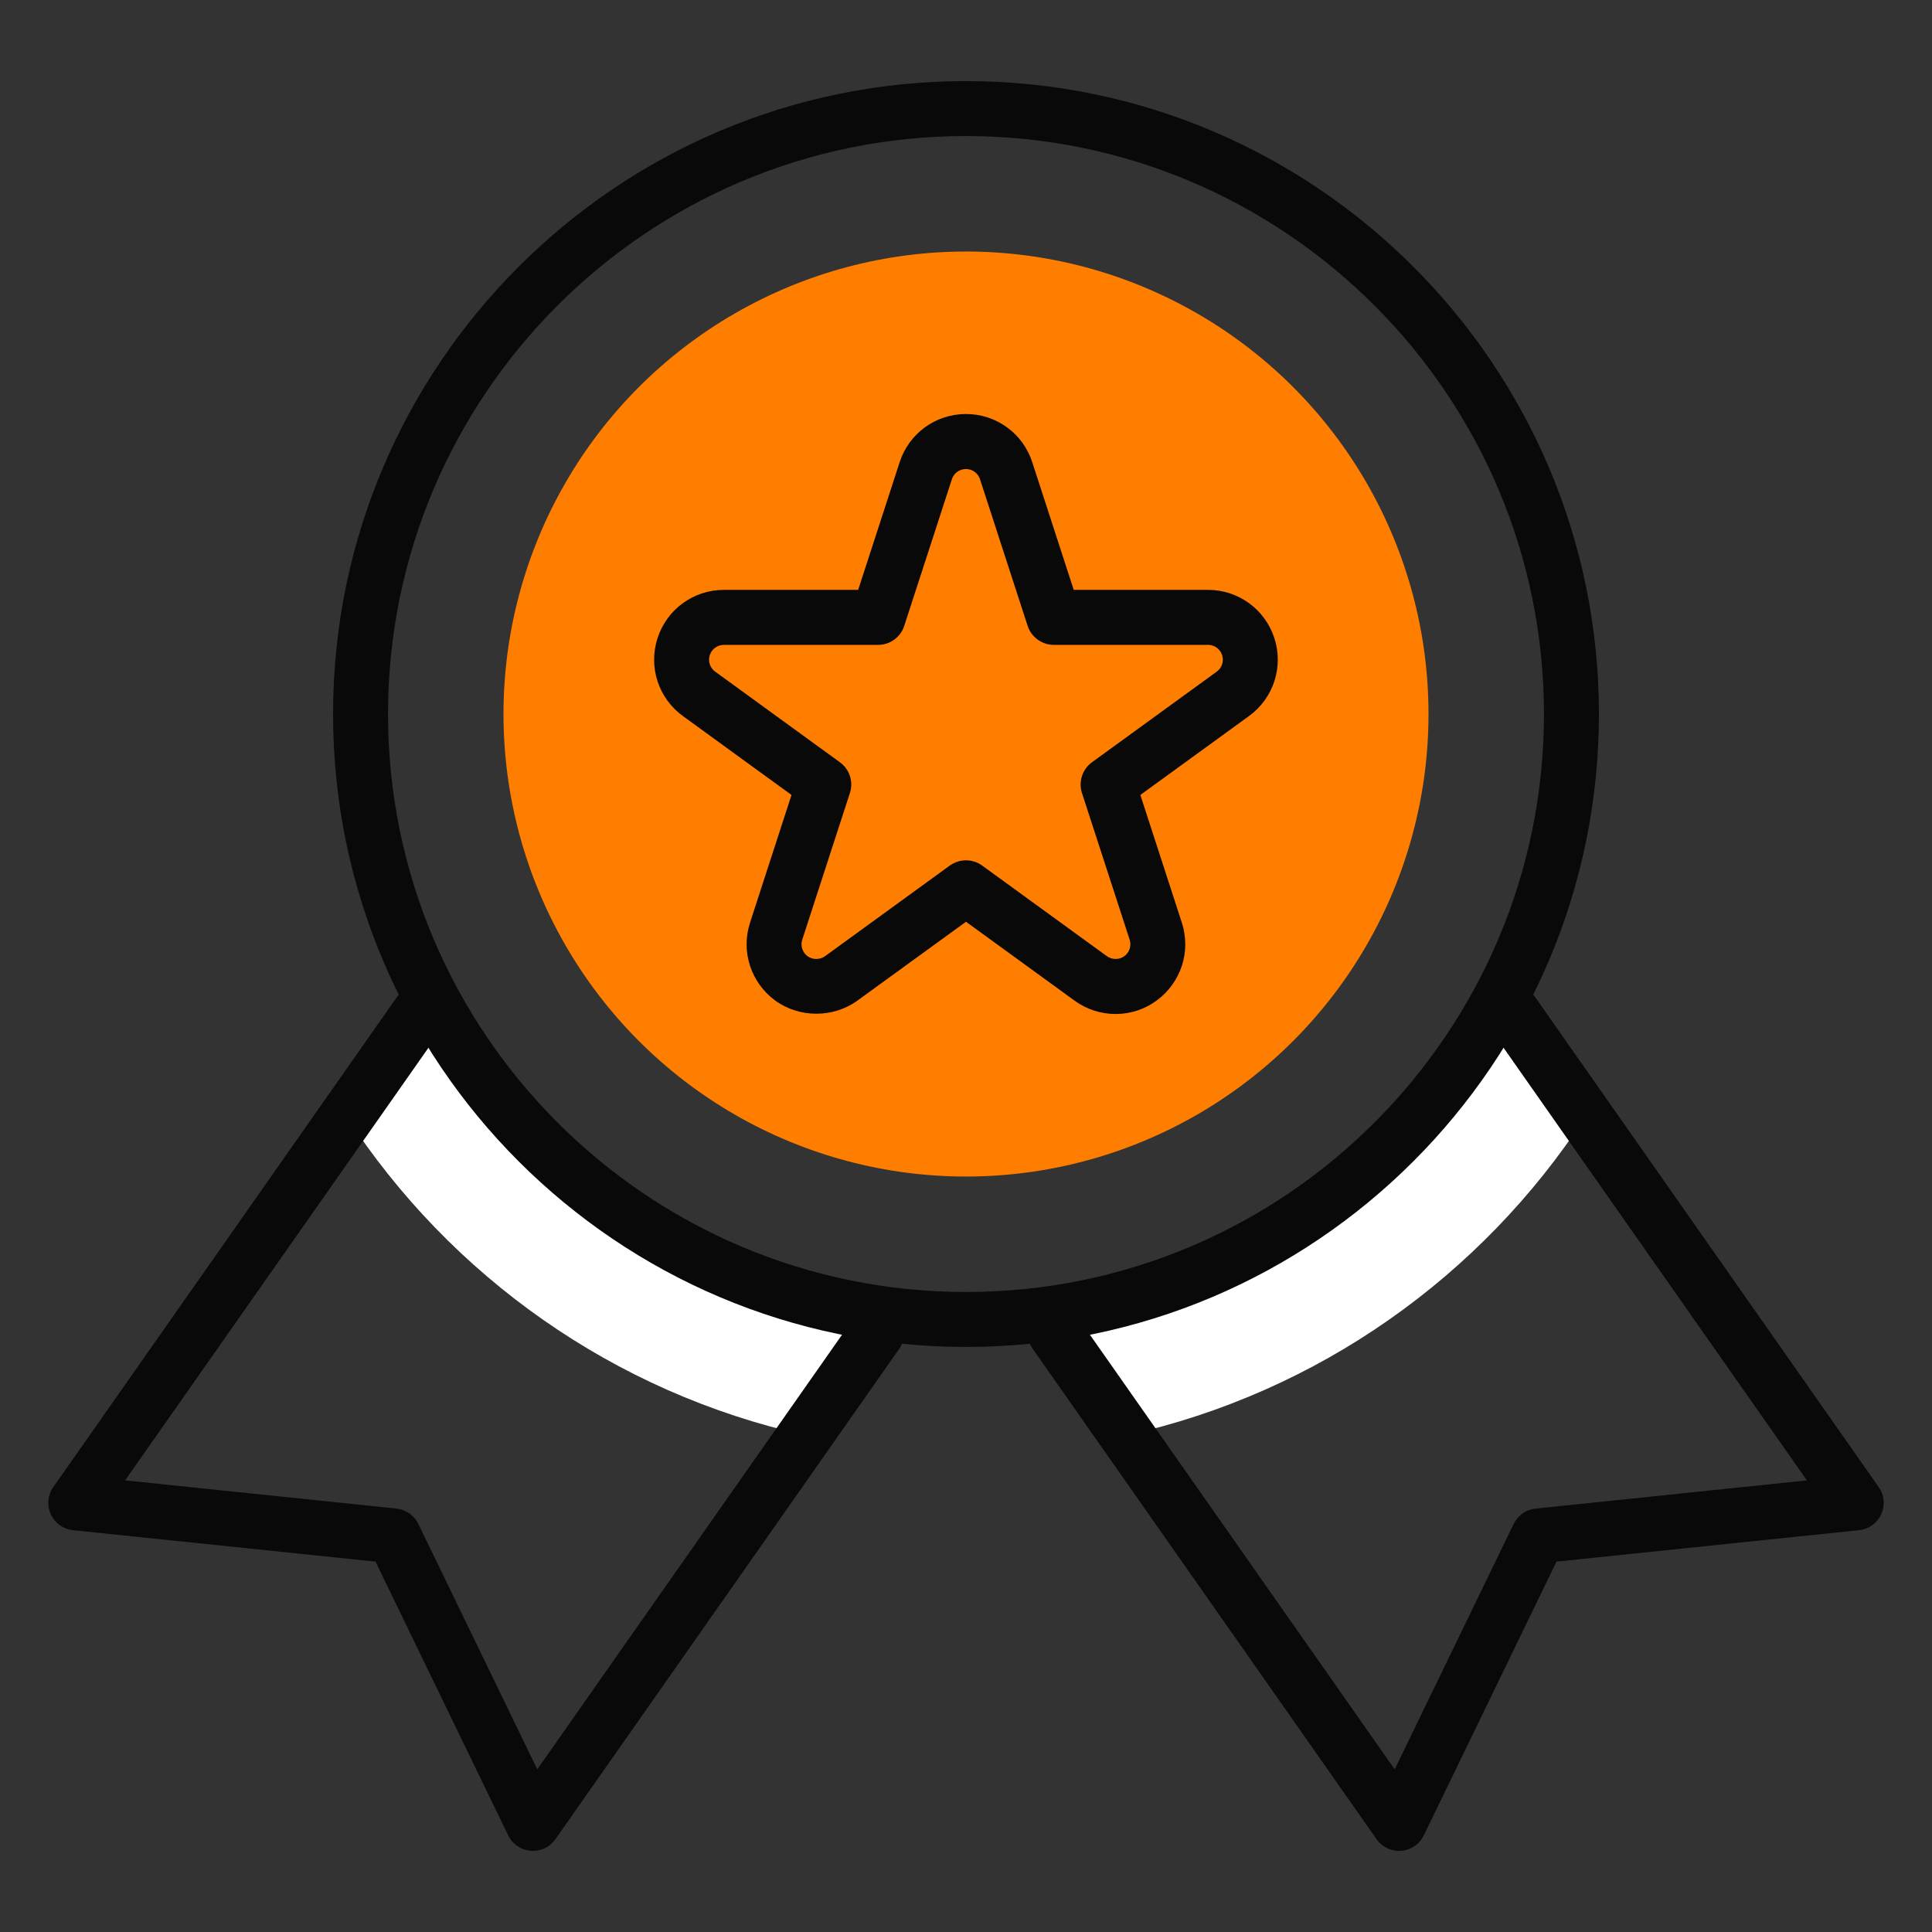 <?xml version="1.0" encoding="utf-8"?>
<!-- Generator: Adobe Illustrator 16.0.0, SVG Export Plug-In . SVG Version: 6.00 Build 0)  -->
<!DOCTYPE svg PUBLIC "-//W3C//DTD SVG 1.1//EN" "http://www.w3.org/Graphics/SVG/1.1/DTD/svg11.dtd">
<svg version="1.1" id="Layer_1" xmlns="http://www.w3.org/2000/svg" xmlns:xlink="http://www.w3.org/1999/xlink" x="0px" y="0px"
	 width="100px" height="100px" viewBox="0 0 100 100" enable-background="new 0 0 100 100" xml:space="preserve">
<rect x="0" y="0" width="100" height="100" fill="#333333" stroke="none"/>
<g>
	<g>
		<path fill="#FFFFFF" d="M23.494,53.666l-1.782-1.248l-3.773,5.381c5.37,8.244,13.827,14.285,23.737,16.485l3.699-5.274
			l-2.042-1.432C35,65.771,27.907,60.652,23.494,53.666z"/>
		<path fill="#FFFFFF" d="M78.289,52.418l-1.783,1.248c-4.412,6.986-11.505,12.104-19.838,13.912l-2.041,1.432l3.698,5.274
			c9.909-2.2,18.368-8.241,23.735-16.485L78.289,52.418z"/>
	</g>
	<path fill="#090909" d="M50,69.718c-18.064,0-32.761-14.696-32.761-32.76c0-18.064,14.697-32.76,32.761-32.76
		c18.064,0,32.76,14.696,32.76,32.76C82.76,55.021,68.064,69.718,50,69.718z M50,7.042c-16.496,0-29.916,13.42-29.916,29.916
		S33.505,66.873,50,66.873s29.915-13.42,29.915-29.915S66.495,7.042,50,7.042z"/>
	<circle fill="#FF7E00" cx="50" cy="36.958" r="23.939"/>
	<path fill="#090909" d="M57.744,52.484c-0.766,0-1.499-0.238-2.121-0.688L50,47.71l-5.624,4.084c-1.242,0.901-3,0.901-4.242,0.001
		c-1.269-0.926-1.795-2.547-1.313-4.037l2.147-6.611l-5.621-4.084c-1.269-0.92-1.797-2.542-1.312-4.037
		c0.485-1.492,1.864-2.494,3.433-2.494h6.95l2.148-6.609c0.483-1.491,1.862-2.494,3.432-2.494c1.57,0,2.949,1.003,3.432,2.496
		l2.146,6.606h6.951c1.564,0,2.945,1.001,3.433,2.492c0.485,1.495-0.041,3.117-1.312,4.04l-5.623,4.084l2.147,6.609
		c0.484,1.49-0.042,3.112-1.31,4.035C59.245,52.246,58.512,52.484,57.744,52.484z M50,44.53c0.293,0,0.586,0.09,0.836,0.271
		l6.458,4.692c0.265,0.19,0.638,0.19,0.899,0c0.269-0.195,0.38-0.54,0.277-0.855l-2.468-7.593c-0.188-0.587,0.019-1.229,0.519-1.591
		l6.459-4.692c0.269-0.195,0.379-0.538,0.276-0.855c-0.104-0.316-0.396-0.529-0.728-0.529h-7.984c-0.615,0-1.162-0.397-1.354-0.982
		l-2.465-7.591c-0.104-0.317-0.396-0.528-0.728-0.528c-0.333,0-0.625,0.211-0.727,0.527l-2.467,7.593
		c-0.19,0.585-0.736,0.982-1.353,0.982h-7.983c-0.333,0-0.624,0.213-0.728,0.529c-0.103,0.316,0.008,0.66,0.276,0.854l6.459,4.693
		c0.499,0.363,0.708,1.004,0.517,1.591l-2.467,7.593c-0.103,0.315,0.01,0.66,0.28,0.857c0.258,0.187,0.635,0.188,0.897-0.002
		l6.458-4.692C49.414,44.62,49.707,44.53,50,44.53z"/>
	<g>
		<path fill="#090909" d="M27.585,95.802c-0.037,0-0.076-0.001-0.114-0.005c-0.503-0.041-0.947-0.343-1.167-0.797l-6.867-14.17
			L3.776,79.202c-0.502-0.052-0.938-0.366-1.147-0.823c-0.209-0.459-0.161-0.995,0.129-1.406l17.79-25.371
			c0.449-0.642,1.337-0.801,1.981-0.349c0.643,0.451,0.798,1.337,0.347,1.981l-16.4,23.389l14.042,1.46
			c0.49,0.051,0.918,0.353,1.134,0.794l6.157,12.704l16.4-23.388c0.45-0.645,1.337-0.801,1.981-0.35
			c0.643,0.451,0.798,1.338,0.347,1.981L28.75,95.195C28.482,95.577,28.046,95.802,27.585,95.802z"/>
		<path fill="#090909" d="M72.415,95.802c-0.461,0-0.896-0.225-1.164-0.604l-17.789-25.37c-0.45-0.646-0.295-1.53,0.349-1.981
			c0.645-0.451,1.53-0.295,1.98,0.35l16.398,23.386l6.158-12.704c0.215-0.441,0.644-0.743,1.133-0.794l14.045-1.46L77.124,53.234
			c-0.45-0.646-0.295-1.53,0.349-1.981c0.644-0.452,1.531-0.293,1.98,0.349l17.789,25.371c0.29,0.411,0.339,0.947,0.129,1.406
			c-0.208,0.458-0.645,0.771-1.146,0.823L80.563,80.83L73.695,95c-0.221,0.454-0.663,0.756-1.168,0.797
			C72.49,95.801,72.452,95.802,72.415,95.802z"/>
	</g>
</g>
</svg>
